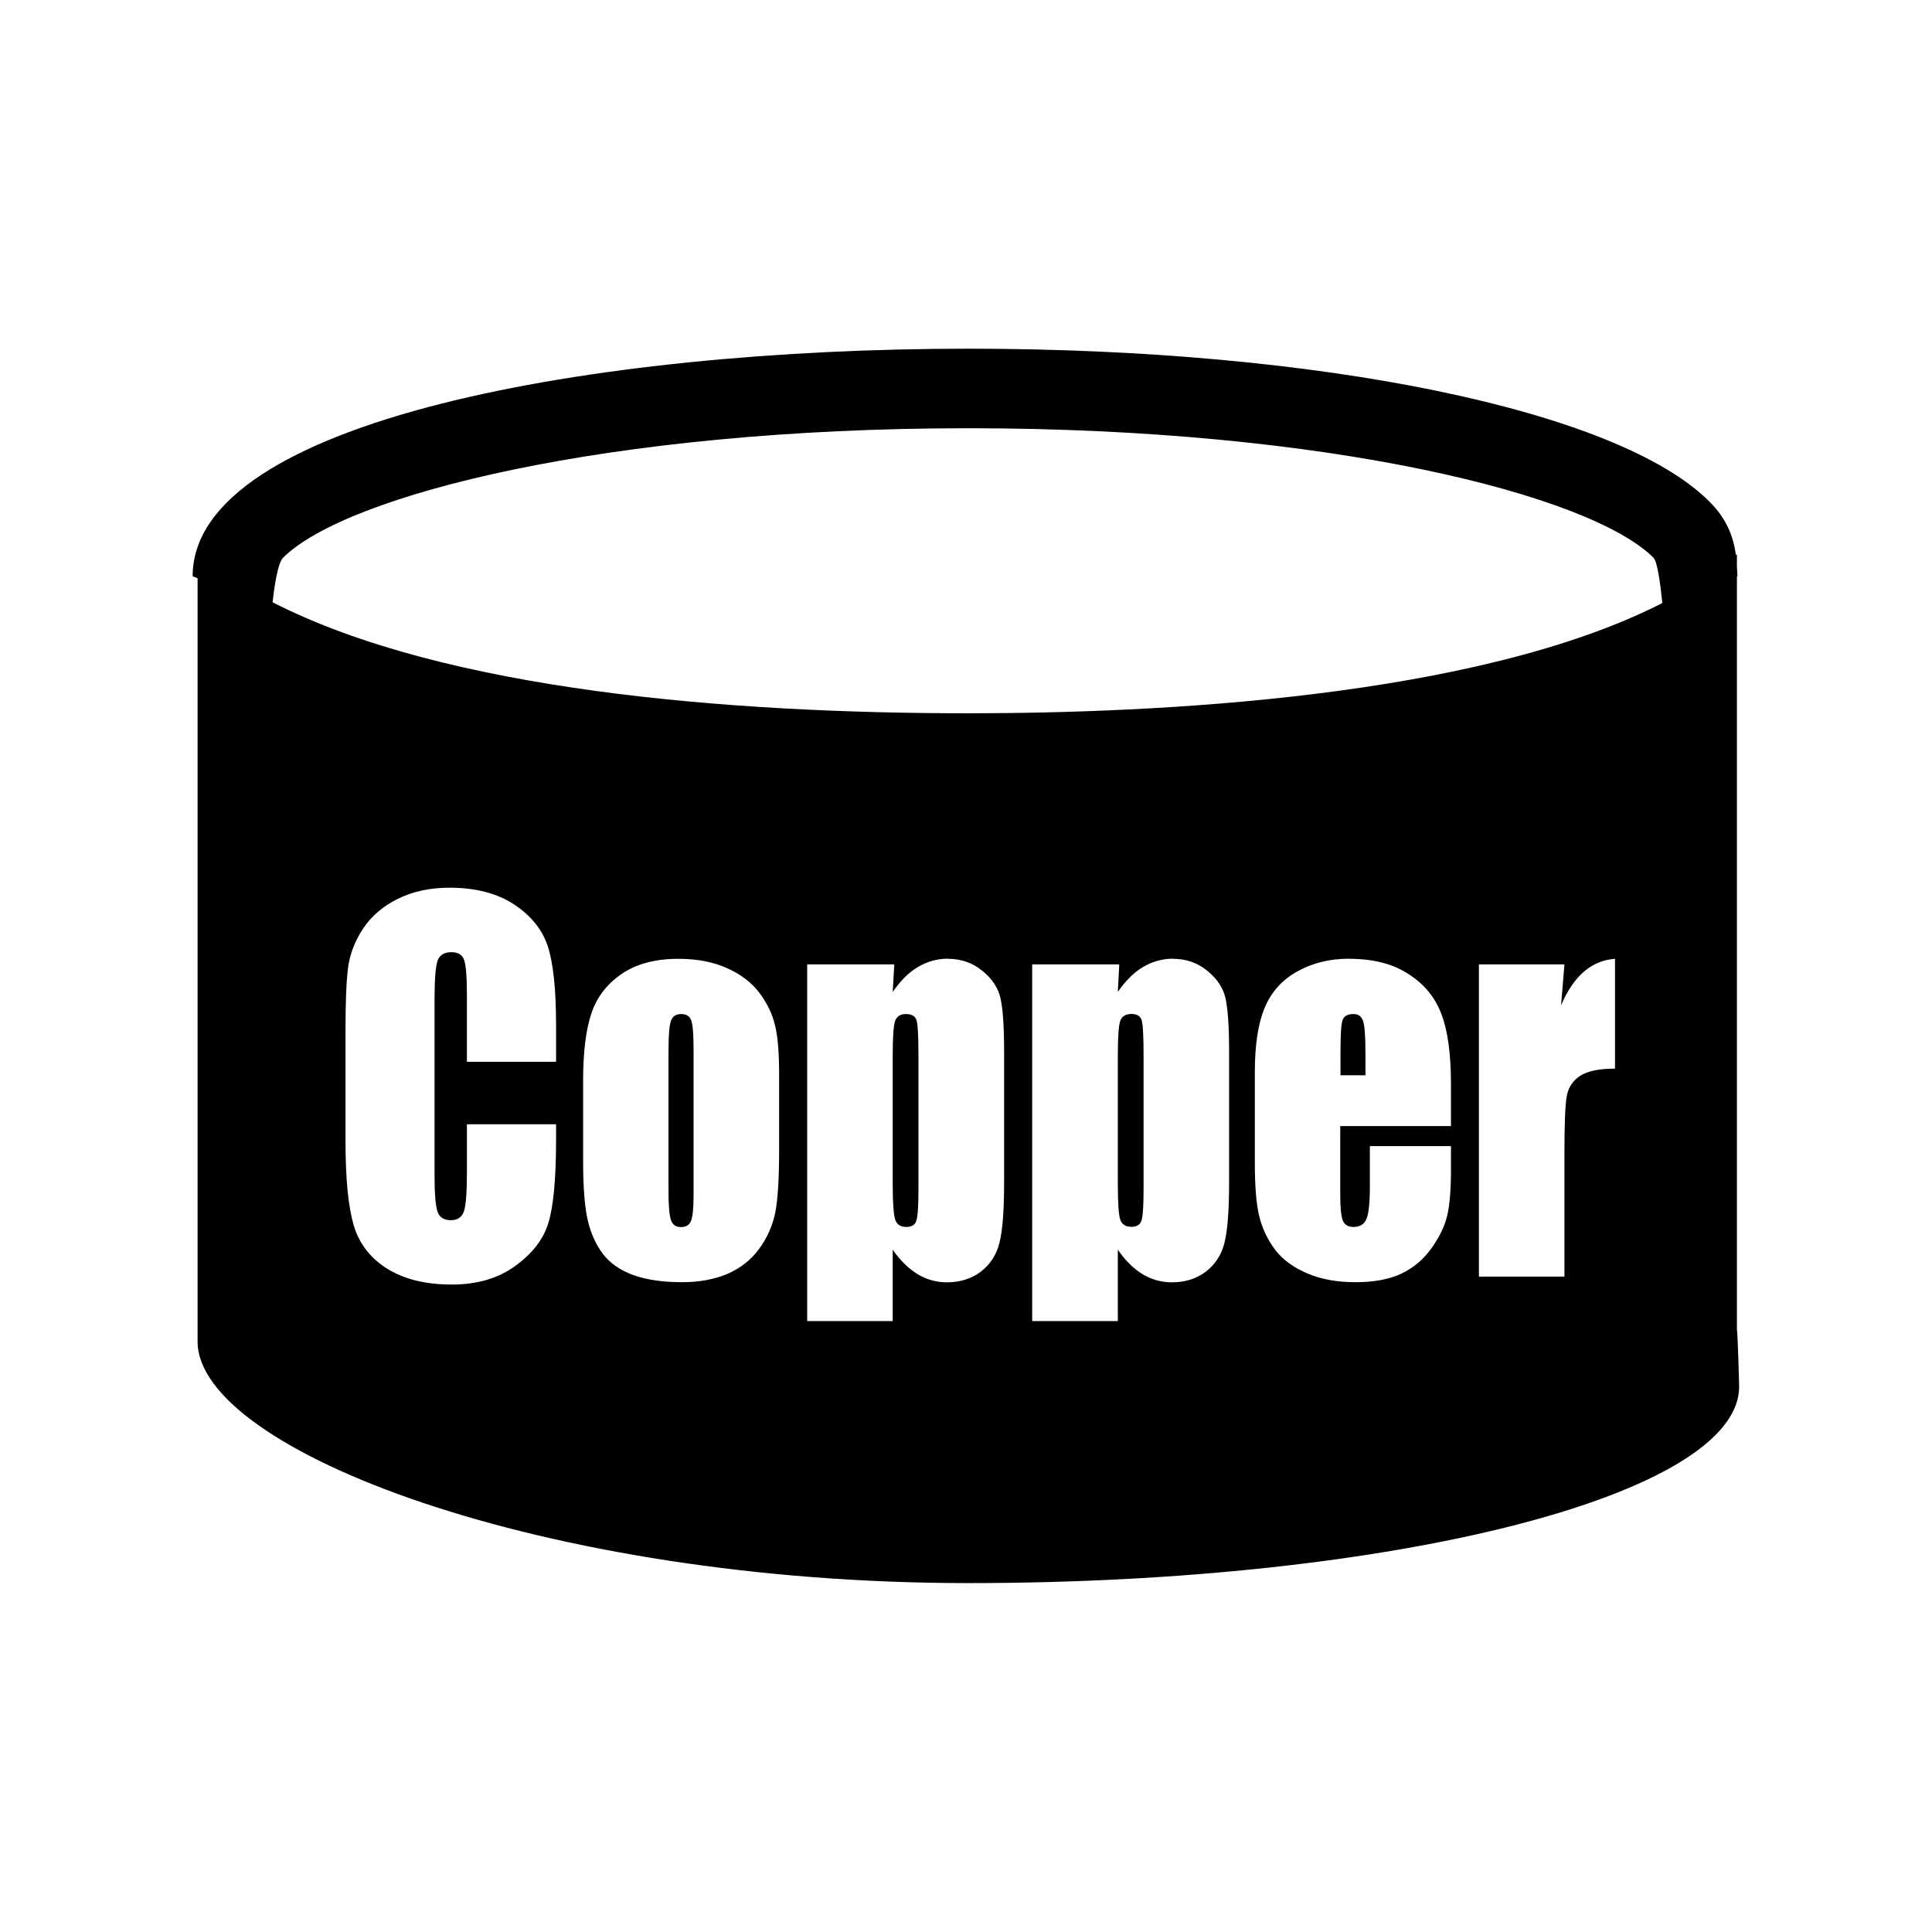 <?xml version="1.0" encoding="UTF-8" standalone="no"?>
<!-- Created with Inkscape (http://www.inkscape.org/) -->

<svg
   width="100"
   height="100"
   viewBox="0 0 26.458 26.458"
   version="1.1"
   id="svg50233"
   inkscape:version="1.2.1 (9c6d41e4, 2022-07-14)"
   sodipodi:docname="_shell_material.svg"
   inkscape:export-filename="shell_material_steel.svg"
   inkscape:export-xdpi="96"
   inkscape:export-ydpi="96"
   xmlns:inkscape="http://www.inkscape.org/namespaces/inkscape"
   xmlns:sodipodi="http://sodipodi.sourceforge.net/DTD/sodipodi-0.dtd"
   xmlns="http://www.w3.org/2000/svg"
   xmlns:svg="http://www.w3.org/2000/svg">
  <sodipodi:namedview
     id="namedview50235"
     pagecolor="#ffffff"
     bordercolor="#000000"
     borderopacity="0.25"
     inkscape:showpageshadow="2"
     inkscape:pageopacity="0.0"
     inkscape:pagecheckerboard="0"
     inkscape:deskcolor="#d1d1d1"
     inkscape:document-units="mm"
     showgrid="false"
     inkscape:zoom="3.3638608"
     inkscape:cx="1.7836648"
     inkscape:cy="65.995596"
     inkscape:window-width="1920"
     inkscape:window-height="1058"
     inkscape:window-x="0"
     inkscape:window-y="0"
     inkscape:window-maximized="1"
     inkscape:current-layer="g50436" />
  <defs
     id="defs50230" />
  <g
     inkscape:groupmode="layer"
     id="g50326"
     inkscape:label="copper"
     style="display:inline">
    <path
       id="path50320"
       style="font-size:6.26px;font-family:Impact;-inkscape-font-specification:'Impact, Normal';display:inline;fill:#000000;fill-opacity:1;fill-rule:nonzero;stroke:none;stroke-width:1.102"
       inkscape:label="fond"
       d="m 5.353,1.951 c -2.874,0 -5.968,-0.549 -5.968,-1.751 l 0.038,-0.015 V -5.688 c 0,-0.833 2.654,-1.858 5.93,-1.858 3.275,0 5.93,0.677 5.93,1.512 0,0.032 -0.011,0.409 -0.017,0.439 v 5.793 l 0.004,0.002 c 0,0.024 -0.003,0.047 -0.004,0.07 v 0.098 c -0.003,-0.002 -0.005,-0.003 -0.008,-0.005 -0.019,0.145 -0.074,0.283 -0.202,0.41 C 10.354,1.479 8.061,1.951 5.353,1.951 Z m 0,-0.612 c 2.776,0 4.788,-0.514 5.271,-0.996 0.03,-0.03 0.053,-0.199 0.068,-0.349 -1.434,-0.732 -3.906,-0.848 -5.339,-0.848 -1.834,0 -4.021,0.173 -5.353,0.854 C 0.011,0.102 0.038,0.301 0.081,0.343 0.565,0.825 2.576,1.339 5.353,1.339 Z M 1.36,-2.196 c 0.202,0 0.369,-0.043 0.5,-0.13 0.131,-0.087 0.218,-0.196 0.259,-0.326 0.041,-0.129 0.062,-0.33 0.062,-0.604 V -3.535 H 1.495 v 0.51 c 0,0.148 -0.008,0.241 -0.023,0.277 -0.014,0.037 -0.046,0.056 -0.096,0.056 -0.056,0 -0.092,-0.022 -0.107,-0.067 -0.015,-0.045 -0.023,-0.141 -0.023,-0.29 v -1.361 c 0,-0.142 0.008,-0.235 0.023,-0.279 0.015,-0.043 0.049,-0.065 0.102,-0.065 0.051,0 0.084,0.022 0.1,0.065 0.016,0.043 0.024,0.145 0.024,0.306 v 0.367 h 0.686 v -0.114 c 0,-0.303 -0.02,-0.517 -0.059,-0.644 C 2.084,-4.9 1.999,-5.011 1.867,-5.106 1.735,-5.202 1.573,-5.249 1.38,-5.249 c -0.201,0 -0.366,0.04 -0.497,0.121 -0.13,0.081 -0.217,0.193 -0.259,0.335 -0.042,0.144 -0.063,0.359 -0.063,0.646 v 0.856 c 0,0.211 0.006,0.369 0.019,0.474 0.013,0.106 0.051,0.208 0.116,0.306 0.065,0.098 0.155,0.174 0.269,0.23 0.115,0.057 0.247,0.085 0.396,0.085 z m 1.761,-0.547 c 0.148,0 0.274,-0.025 0.38,-0.074 0.106,-0.048 0.188,-0.112 0.246,-0.19 0.058,-0.078 0.097,-0.159 0.117,-0.242 0.022,-0.083 0.033,-0.21 0.033,-0.38 v -0.588 c 0,-0.216 -0.01,-0.375 -0.029,-0.476 -0.02,-0.1 -0.061,-0.194 -0.125,-0.282 -0.064,-0.087 -0.147,-0.151 -0.248,-0.194 -0.1,-0.041 -0.215,-0.062 -0.345,-0.062 -0.146,0 -0.269,0.018 -0.37,0.053 -0.101,0.036 -0.18,0.09 -0.236,0.161 -0.055,0.072 -0.095,0.159 -0.119,0.261 -0.024,0.103 -0.036,0.256 -0.036,0.459 v 0.615 c 0,0.223 0.022,0.398 0.065,0.523 0.043,0.125 0.122,0.226 0.235,0.302 0.113,0.076 0.257,0.114 0.433,0.114 z m 2.075,0 c 0.102,0 0.19,-0.031 0.264,-0.092 0.075,-0.06 0.122,-0.131 0.14,-0.21 0.018,-0.08 0.028,-0.215 0.028,-0.405 v -1.012 c 0,-0.218 -0.012,-0.374 -0.036,-0.467 -0.023,-0.092 -0.071,-0.165 -0.143,-0.221 -0.072,-0.054 -0.159,-0.082 -0.261,-0.082 -0.081,0 -0.157,0.021 -0.226,0.063 -0.069,0.042 -0.133,0.105 -0.191,0.188 V -5.53 H 4.113 v 2.744 H 4.783 L 4.771,-2.998 c 0.059,0.086 0.123,0.15 0.194,0.192 0.071,0.042 0.148,0.064 0.231,0.064 z m 1.731,0 c 0.102,0 0.19,-0.031 0.264,-0.092 0.075,-0.06 0.122,-0.131 0.14,-0.21 0.018,-0.08 0.028,-0.215 0.028,-0.405 v -1.012 c 0,-0.218 -0.012,-0.374 -0.036,-0.467 -0.023,-0.092 -0.071,-0.165 -0.143,-0.221 -0.072,-0.054 -0.159,-0.082 -0.261,-0.082 -0.081,0 -0.157,0.021 -0.226,0.063 -0.069,0.042 -0.133,0.105 -0.19,0.188 V -5.53 H 5.844 v 2.744 h 0.67 l -0.011,-0.212 c 0.059,0.086 0.123,0.15 0.194,0.192 0.071,0.042 0.148,0.064 0.231,0.064 z m 1.357,0 c 0.185,0 0.337,-0.039 0.456,-0.118 0.121,-0.077 0.205,-0.18 0.253,-0.309 0.049,-0.128 0.073,-0.308 0.073,-0.541 V -4.03 H 8.214 v -0.519 c 0,-0.109 0.007,-0.179 0.021,-0.21 0.014,-0.031 0.041,-0.047 0.081,-0.047 0.05,0 0.083,0.021 0.1,0.062 0.017,0.042 0.026,0.123 0.026,0.243 v 0.317 H 9.066 V -4.363 c 0,-0.148 -0.009,-0.263 -0.026,-0.342 -0.016,-0.08 -0.055,-0.165 -0.117,-0.255 -0.062,-0.09 -0.141,-0.158 -0.236,-0.204 -0.094,-0.045 -0.213,-0.067 -0.357,-0.067 -0.139,0 -0.262,0.022 -0.368,0.067 -0.106,0.045 -0.19,0.105 -0.249,0.183 -0.059,0.078 -0.099,0.164 -0.122,0.257 -0.023,0.094 -0.034,0.23 -0.034,0.409 v 0.7 c 0,0.21 0.025,0.375 0.076,0.496 0.051,0.122 0.135,0.215 0.251,0.279 0.116,0.065 0.25,0.098 0.401,0.098 z m 2.044,0 v -0.845 c -0.121,0 -0.209,-0.018 -0.266,-0.054 -0.056,-0.036 -0.091,-0.087 -0.104,-0.152 -0.013,-0.064 -0.019,-0.212 -0.019,-0.445 V -5.188 H 9.281 v 2.402 h 0.658 l -0.026,-0.315 c 0.096,0.226 0.234,0.345 0.415,0.358 z M 3.137,-3.168 c -0.035,-0.002 -0.059,-0.018 -0.071,-0.049 -0.013,-0.031 -0.02,-0.109 -0.02,-0.232 v -1.084 c 0,-0.113 0.007,-0.188 0.02,-0.223 0.013,-0.034 0.038,-0.051 0.076,-0.051 0.039,0 0.065,0.016 0.077,0.047 0.013,0.031 0.02,0.099 0.02,0.203 v 1.108 c 0,0.123 -0.006,0.2 -0.018,0.232 -0.012,0.033 -0.038,0.049 -0.077,0.049 -0.002,0 -0.005,1.273e-4 -0.007,0 z m 1.729,0 c -0.039,-0.002 -0.064,-0.02 -0.077,-0.054 C 4.777,-3.259 4.771,-3.346 4.771,-3.485 v -0.995 c 0,-0.145 0.007,-0.235 0.02,-0.272 0.013,-0.036 0.041,-0.054 0.084,-0.054 0.042,0 0.069,0.016 0.078,0.049 0.011,0.034 0.016,0.114 0.016,0.242 v 1.03 c 0,0.148 -0.005,0.238 -0.015,0.27 -0.01,0.031 -0.037,0.047 -0.081,0.047 -0.003,0 -0.006,1.414e-4 -0.008,0 z m 1.732,0 c -0.039,-0.002 -0.065,-0.02 -0.077,-0.054 -0.012,-0.036 -0.018,-0.124 -0.018,-0.262 v -0.995 c 0,-0.145 0.006,-0.235 0.019,-0.272 0.013,-0.036 0.041,-0.054 0.085,-0.054 0.042,0 0.068,0.016 0.078,0.049 0.011,0.034 0.016,0.114 0.016,0.242 v 1.03 c 0,0.148 -0.005,0.238 -0.015,0.27 -0.01,0.031 -0.037,0.047 -0.082,0.047 -0.003,0 -0.005,1.414e-4 -0.008,0 z m 1.71,0 c -0.041,-0.002 -0.066,-0.018 -0.076,-0.047 -0.011,-0.03 -0.016,-0.113 -0.016,-0.248 v -0.176 h 0.192 v 0.176 c 0,0.124 -0.006,0.204 -0.018,0.241 -0.012,0.036 -0.036,0.054 -0.073,0.054 -0.003,0 -0.006,1.226e-4 -0.008,0 z"
       transform="matrix(1.78,0,0,-1.78,3.733,8.248)" />
  </g>
</svg>
